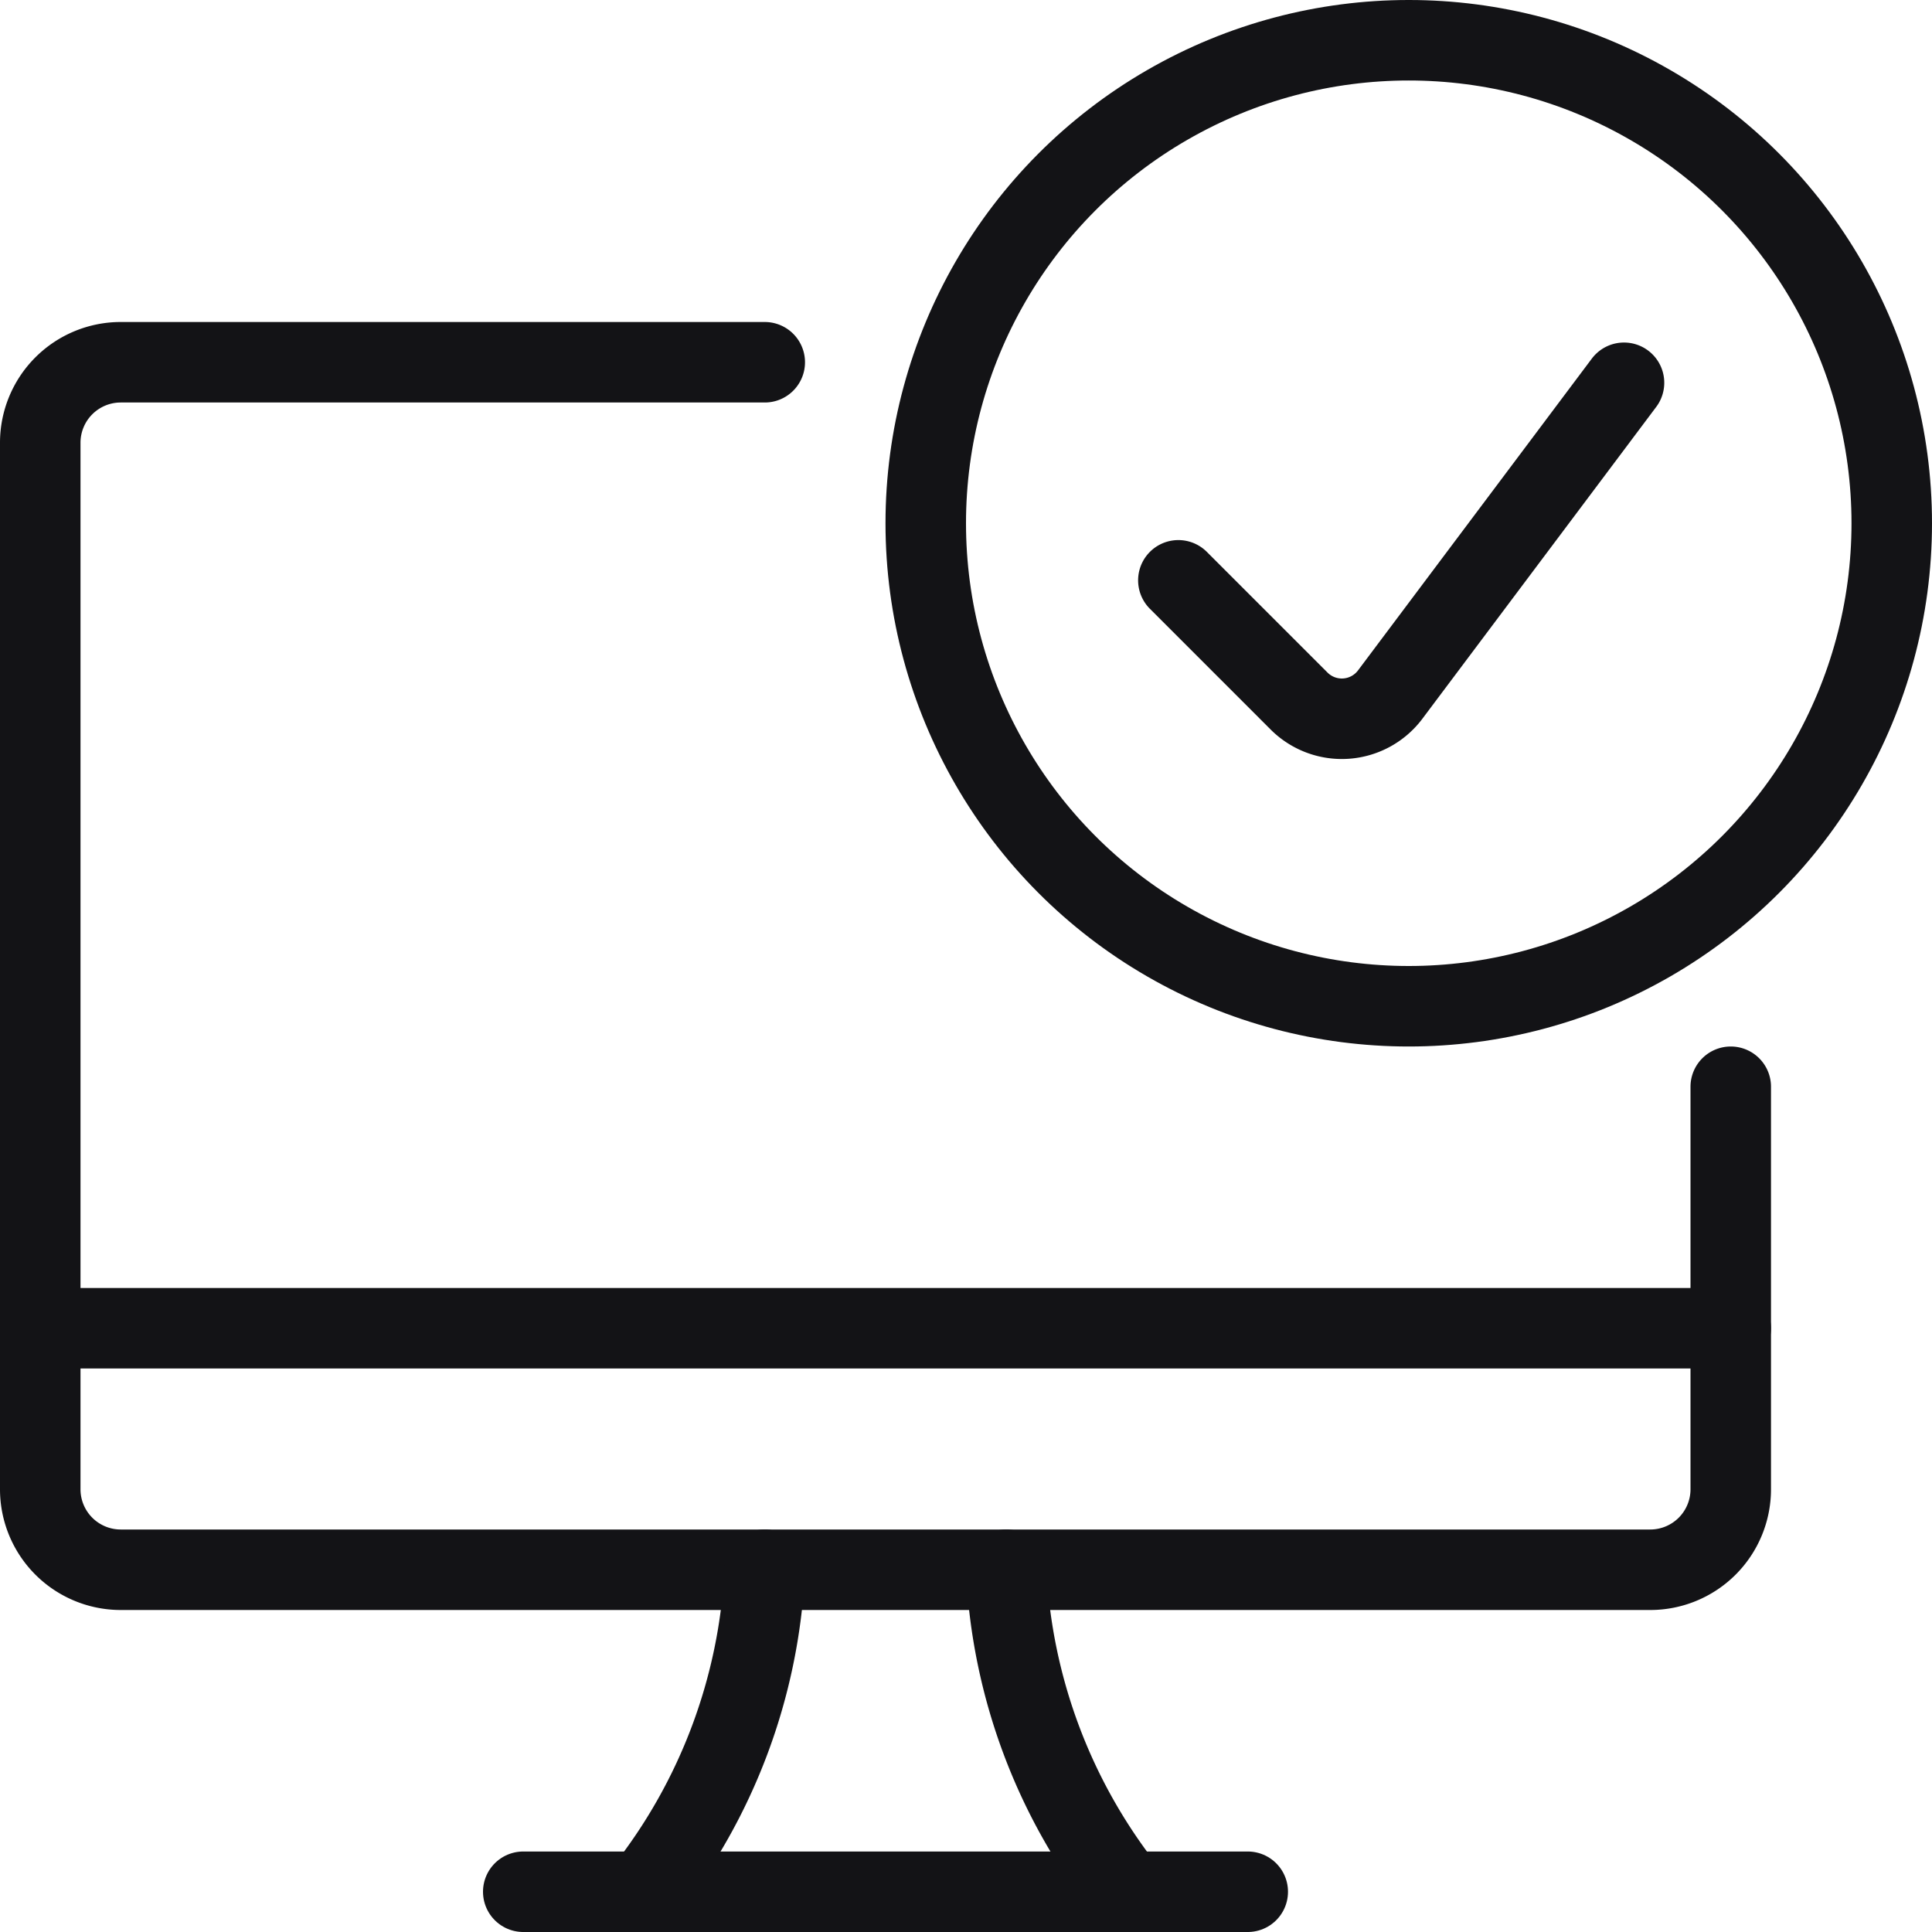 <svg xmlns="http://www.w3.org/2000/svg" viewBox="0 0 24 24" height="100" width="100"><defs></defs><title>desktop-monitor-approve</title><circle cx="17.5" cy="6.5" r="6" fill="none" stroke="#131316" stroke-linecap="round" stroke-linejoin="round"></circle><path d="M20.174,4.755,17.269,8.629a.751.751,0,0,1-1.131.08l-1.5-1.5" fill="none" stroke="#131316" stroke-linecap="round" stroke-linejoin="round"></path><line x1="0.5" y1="16.5" x2="21.5" y2="16.5" fill="none" stroke="#131316" stroke-linecap="round" stroke-linejoin="round"></line><path d="M21.5,13.5v5a1,1,0,0,1-1,1H1.5a1,1,0,0,1-1-1V5.5a1,1,0,0,1,1-1h8" fill="none" stroke="#131316" stroke-linecap="round" stroke-linejoin="round"></path><path d="M8,23.5a6.979,6.979,0,0,0,1.5-4" fill="none" stroke="#131316" stroke-linecap="round" stroke-linejoin="round"></path><path d="M14,23.5a6.979,6.979,0,0,1-1.5-4" fill="none" stroke="#131316" stroke-linecap="round" stroke-linejoin="round"></path><line x1="6.5" y1="23.5" x2="15.5" y2="23.5" fill="none" stroke="#131316" stroke-linecap="round" stroke-linejoin="round"></line></svg>